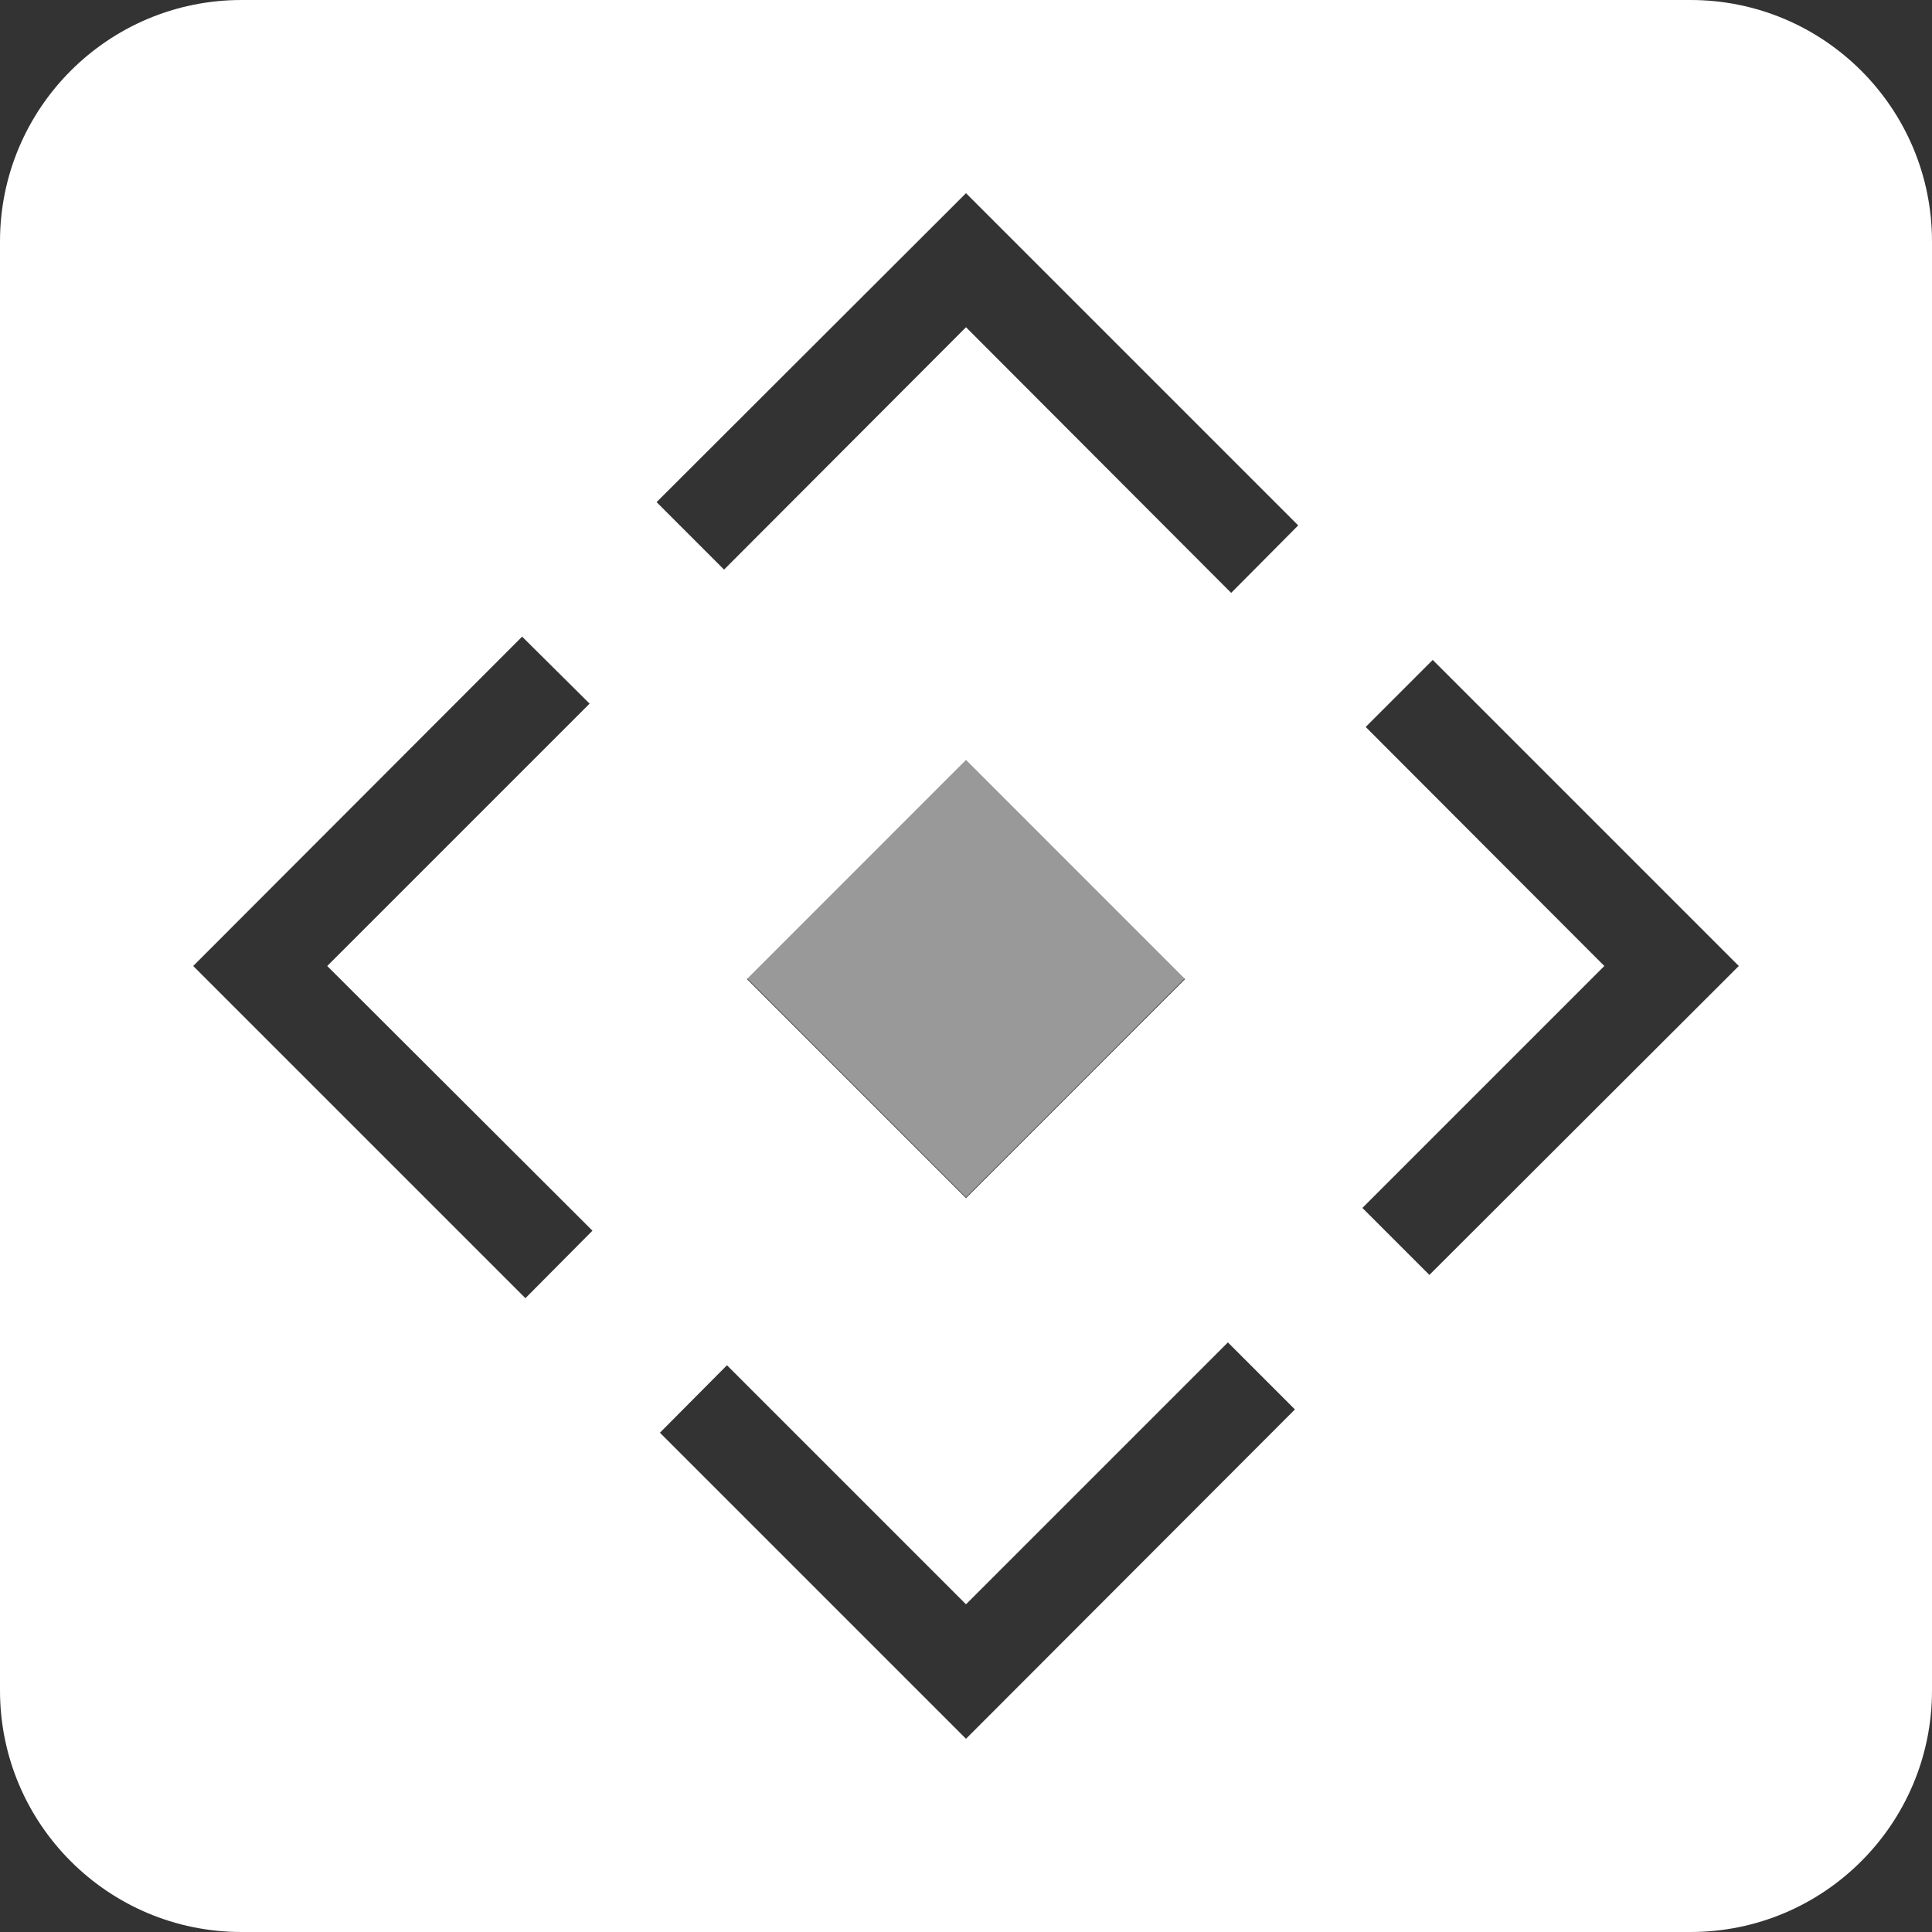 <svg viewBox="0 0 40 40" fill="none" xmlns="http://www.w3.org/2000/svg">
<rect x="0" y="0" width="40" height="40" fill="#333333" stroke="none"/>
<path d="M35 0C37.761 0 40 2.239 40 5V35C40 37.761 37.761 40 35 40H5C2.239 40 0 37.761 0 35V5C0 2.239 2.239 0 5 0H35ZM20 33.215L15.051 28.266L13.663 29.663L20 36L26.81 29.181L25.422 27.793L20 33.215ZM4 20L10.878 26.878L12.266 25.48L6.775 20L12.207 14.568L10.81 13.181L4 20ZM28.275 15.051L33.216 20L28.207 25.009L29.594 26.396L36 20L29.663 13.663L28.275 15.051ZM15.464 20.27L20 24.806L24.536 20.27L20 15.733L15.464 20.27ZM13.594 10.396L14.991 11.793L20 6.775L25.49 12.275L26.878 10.878L20 4L13.594 10.396Z" fill="white"/>
<path opacity="0.5" d="M24.536 20.252L20 15.716L15.464 20.252L20 24.789L24.536 20.252Z" fill="white"/>
</svg>
